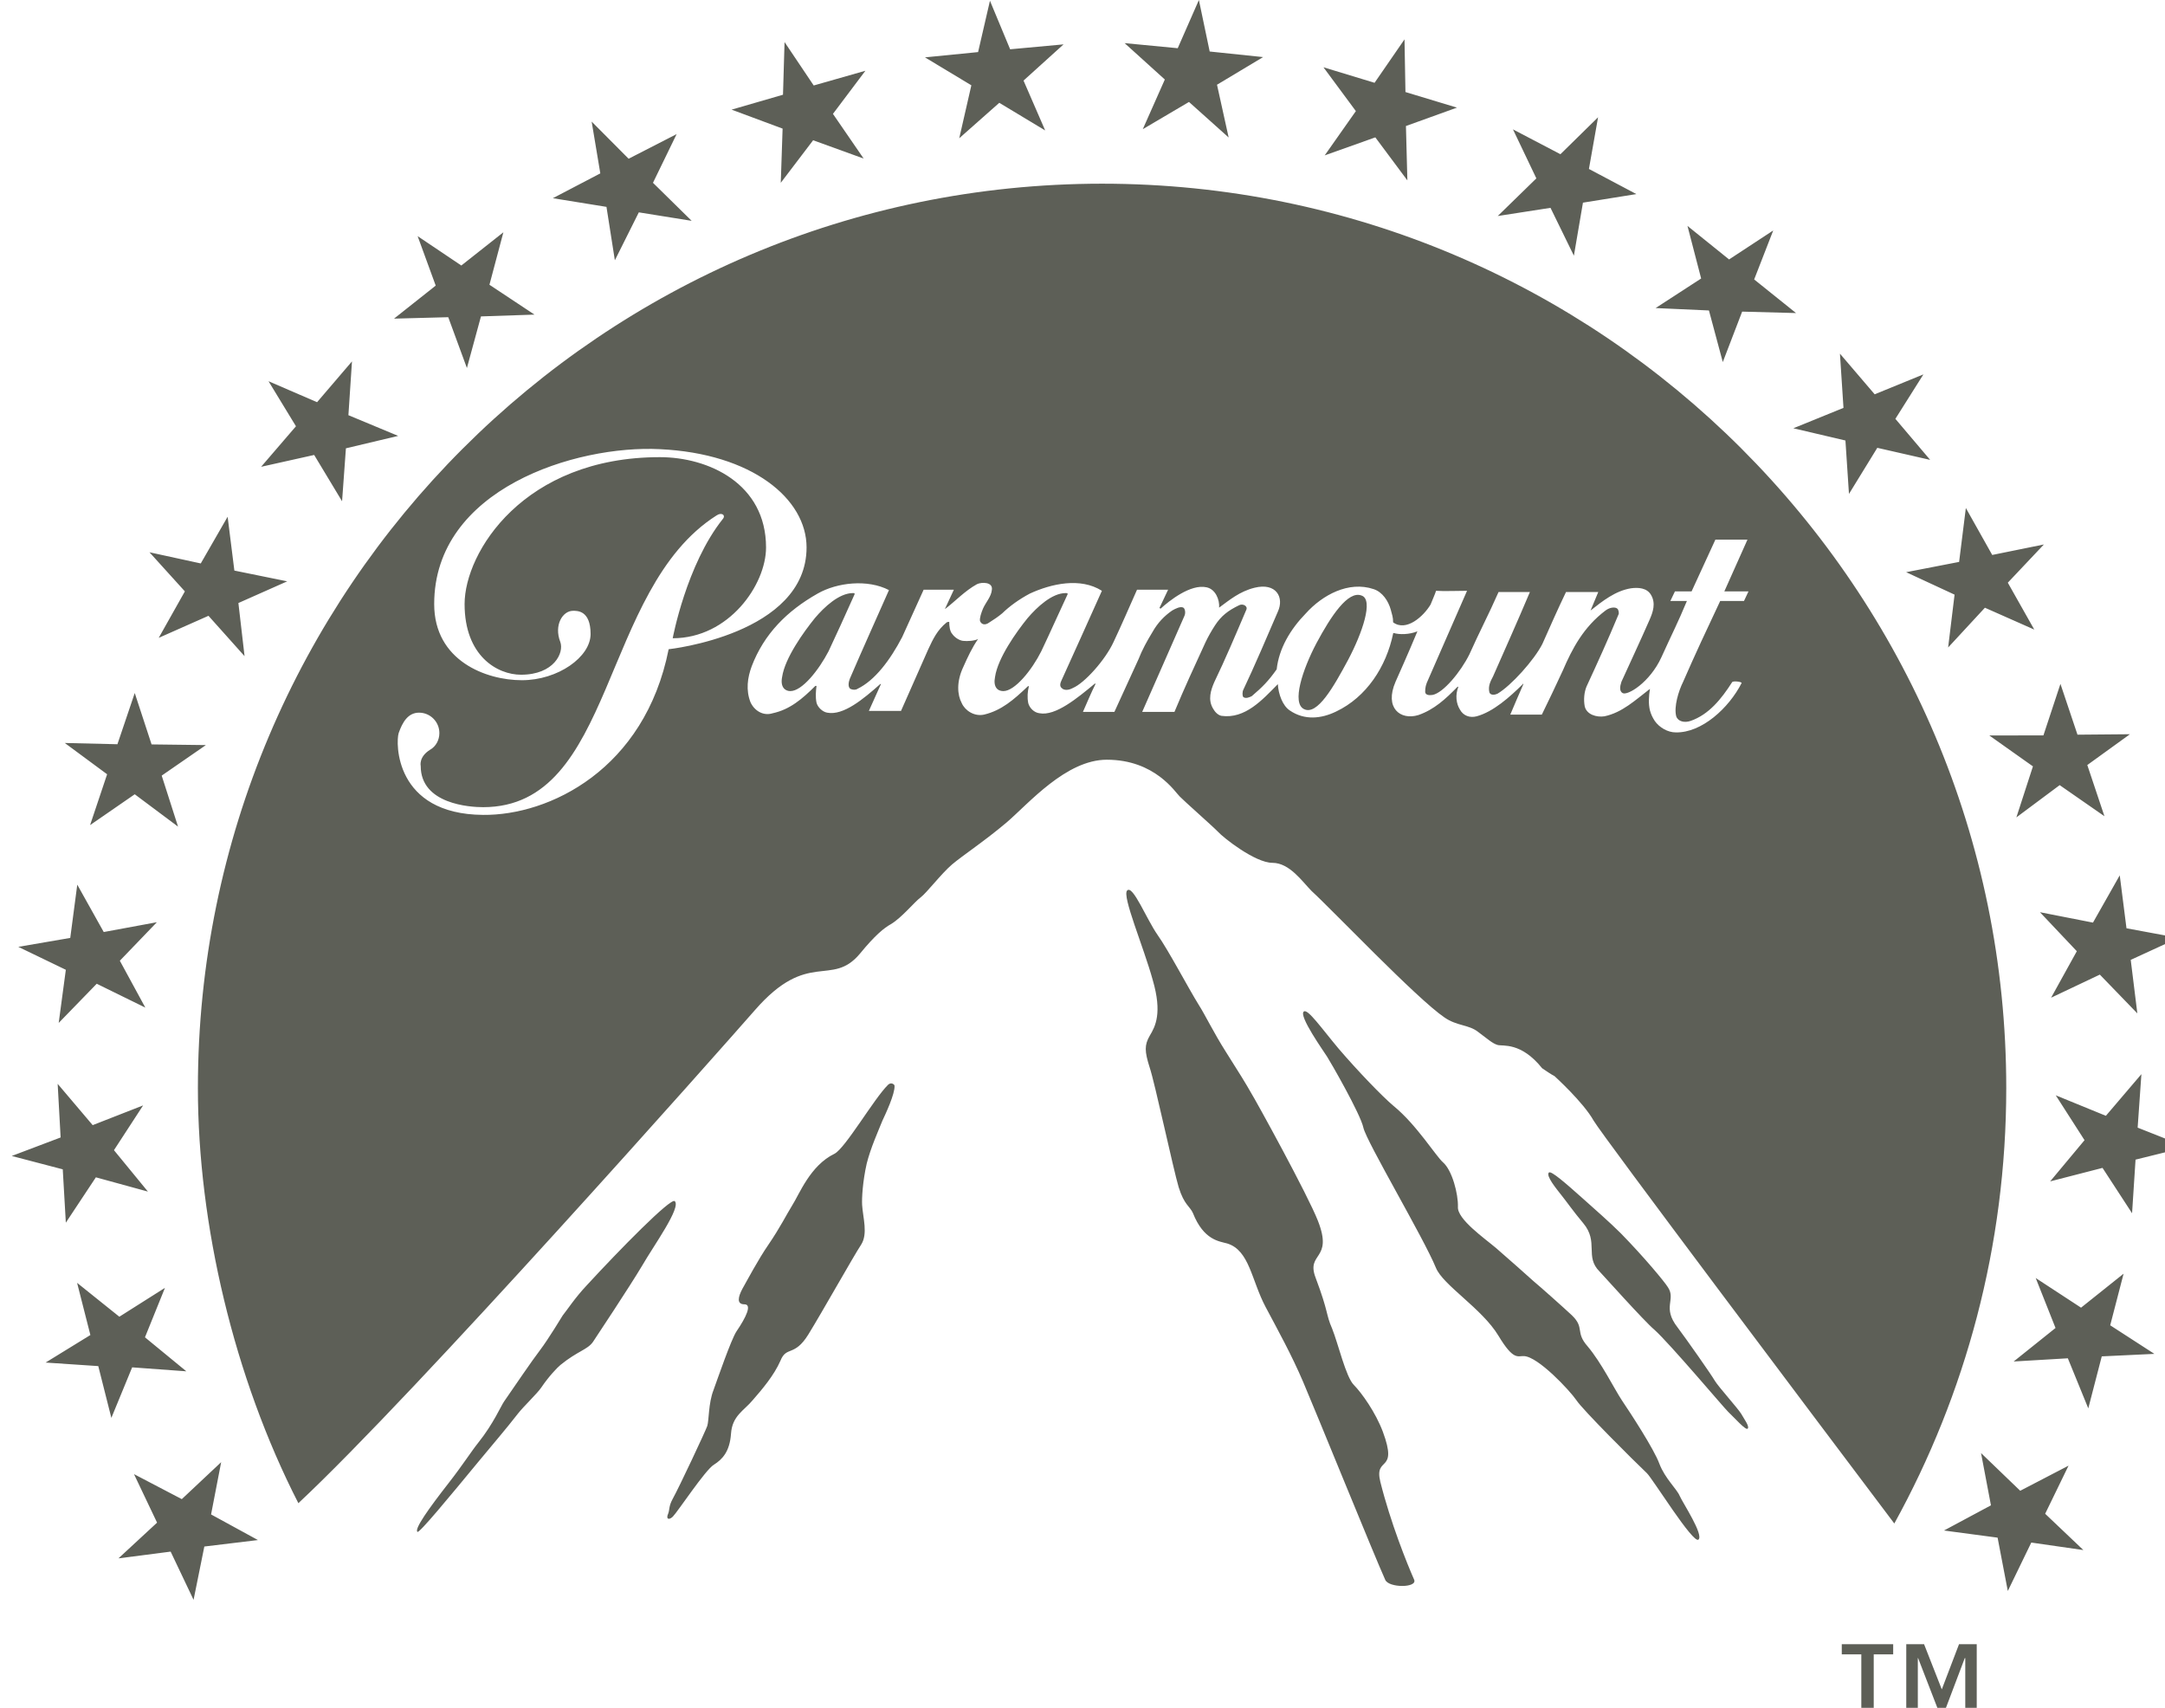 <svg width="71" height="56" viewBox="0 0 71 56" fill="none" xmlns="http://www.w3.org/2000/svg">
<g clip-path="url(#clip0_587_12758)">
<path d="M2.159 40.091L3.144 38.604L4.851 39.072L3.737 37.714L4.693 36.246L3.039 36.893L1.891 35.539L1.988 37.297L0.385 37.904L2.058 38.342L2.159 40.091ZM1.925 33.541L3.172 32.257L4.766 33.039L3.93 31.502L5.145 30.239L3.402 30.561L2.534 29.008L2.304 30.754L0.6 31.047L2.159 31.799L1.925 33.541ZM2.954 27.055L4.419 26.044L5.839 27.105L5.303 25.432L6.752 24.431L4.971 24.409L4.419 22.724L3.851 24.403L2.124 24.362L3.513 25.388L2.954 27.055ZM10.303 14.918L11.218 16.436L11.344 14.7L13.058 14.293L11.426 13.614L11.543 11.85L10.398 13.188L8.806 12.5L9.706 13.977L8.563 15.306L10.303 14.918ZM31.458 4.533L32.771 3.371L34.276 4.277L33.566 2.642L34.879 1.455L33.127 1.616L32.465 0.025L32.076 1.708L30.334 1.881L31.855 2.797L31.458 4.533ZM6.348 52.458L6.701 50.71L8.459 50.498L6.922 49.658L7.253 47.944L5.962 49.156L4.394 48.336L5.151 49.927L3.885 51.098L5.596 50.877L6.348 52.458ZM14.7 10.401L15.312 12.067L15.773 10.375L17.528 10.316L16.051 9.337L16.508 7.617L15.129 8.706L13.696 7.743L14.289 9.365L12.922 10.448L14.7 10.401ZM19.889 6.783L20.164 8.535L20.95 6.963L22.683 7.241L21.414 5.994L22.19 4.397L20.615 5.205L19.403 3.987L19.687 5.685L18.131 6.499L19.889 6.783ZM25.605 5.994L26.666 4.599L28.323 5.199L27.316 3.734L28.38 2.32L26.685 2.803L25.729 1.379L25.678 3.106L23.992 3.595L25.665 4.217L25.605 5.994ZM3.223 44.794L3.652 46.492L4.334 44.835L6.111 44.965L4.754 43.85L5.41 42.228L3.914 43.175L2.528 42.064L2.964 43.775L1.496 44.678L3.223 44.794ZM5.205 20.915L6.837 20.192L8.02 21.515L7.818 19.773L9.419 19.062L7.686 18.709L7.465 16.944L6.584 18.475L4.902 18.109L6.063 19.391L5.205 20.915ZM56.044 10.18L56.498 11.872L57.133 10.218L58.9 10.265L57.527 9.163L58.152 7.557L56.704 8.507L55.34 7.408L55.788 9.132L54.295 10.101L56.044 10.18ZM58.812 14.043L60.52 14.444L60.636 16.196L61.565 14.684L63.298 15.079L62.158 13.734L63.077 12.276L61.479 12.929L60.34 11.597L60.456 13.374L58.812 14.043ZM50.848 6.815L51.615 8.384L51.912 6.645L53.664 6.364L52.108 5.54L52.408 3.845L51.173 5.057L49.617 4.242L50.384 5.849L49.118 7.083L50.848 6.815ZM64.099 19.498L63.888 21.231L65.094 19.927L66.713 20.644L65.845 19.106L67.028 17.853L65.334 18.197L64.469 16.657L64.248 18.425L62.511 18.762L64.099 19.498ZM43.443 5.095L45.103 4.504L46.154 5.915L46.107 4.132L47.78 3.529L46.091 3.018L46.06 1.291L45.078 2.715L43.402 2.206L44.465 3.643L43.443 5.095ZM70.103 36.975L70.226 35.221L69.061 36.587L67.417 35.915L68.361 37.386L67.234 38.737L68.951 38.295L69.92 39.782L70.034 38.024L71.707 37.61L70.103 36.975ZM68.926 44.475L70.652 44.393L69.203 43.456L69.642 41.764L68.247 42.878L66.76 41.906L67.41 43.544L66.037 44.643L67.814 44.538L68.484 46.18L68.926 44.475ZM65.51 50.419L65.845 52.168L66.615 50.58L68.323 50.826L67.07 49.636L67.837 48.058L66.252 48.882L64.967 47.645L65.292 49.359L63.752 50.185L65.51 50.419ZM22.127 39.384C21.991 39.273 20.325 40.969 19.236 42.152C18.851 42.562 18.601 42.951 18.453 43.134C18.453 43.134 17.973 43.926 17.717 44.261C17.459 44.596 16.818 45.539 16.534 45.95C16.436 46.085 16.183 46.682 15.688 47.301C15.441 47.61 15.192 48.014 14.709 48.633C14.065 49.46 13.579 50.138 13.69 50.23C13.753 50.274 14.7 49.128 15.716 47.897C16.139 47.383 16.597 46.855 16.985 46.353C17.174 46.111 17.61 45.703 17.752 45.495C18.001 45.126 18.273 44.845 18.38 44.756C18.945 44.296 19.264 44.261 19.447 43.999C19.532 43.87 20.653 42.184 21.06 41.499C21.432 40.852 22.351 39.586 22.127 39.384ZM69.516 28.702L68.638 30.252L66.899 29.911L68.108 31.19L67.265 32.714L68.863 31.957L70.093 33.229L69.876 31.474L71.441 30.754L69.737 30.438L69.516 28.702ZM65.239 24.116L66.669 25.129L66.126 26.802L67.546 25.744L69.014 26.764L68.452 25.085L69.85 24.075L68.13 24.09L67.571 22.424L67.013 24.113L65.239 24.116ZM37.477 4.236L38.992 3.343L40.293 4.508L39.911 2.778L41.423 1.872L39.671 1.689L39.317 0L38.623 1.581L36.881 1.414L38.2 2.607L37.477 4.236ZM37.705 35.009C37.869 35.492 38.478 38.339 38.654 38.929C38.837 39.517 39.021 39.548 39.122 39.778C39.475 40.666 39.983 40.7 40.245 40.773C40.978 40.997 41.038 41.978 41.505 42.856C41.941 43.677 42.351 44.415 42.736 45.312C43.121 46.208 45.091 51.063 45.428 51.802C45.542 52.07 46.48 52.07 46.378 51.802C46.142 51.268 45.602 49.927 45.267 48.588C45.056 47.72 45.867 48.336 45.349 46.944C45.109 46.306 44.655 45.672 44.4 45.413C44.138 45.157 43.885 44.056 43.686 43.563C43.475 43.083 43.582 43.058 43.146 41.9C42.821 41.054 43.733 41.338 43.222 40.034C42.891 39.185 41.205 36.117 41.009 35.801C40.915 35.627 40.59 35.097 40.189 34.469C39.81 33.873 39.498 33.235 39.317 32.957C38.967 32.395 38.323 31.164 37.96 30.653C37.6 30.138 37.152 29.008 36.966 29.198C36.783 29.365 37.509 31.06 37.805 32.14C38.118 33.216 37.891 33.655 37.705 33.961C37.531 34.264 37.531 34.466 37.705 35.009ZM49.14 43.797C49.636 44.621 49.769 44.456 49.974 44.466C50.441 44.479 51.486 45.602 51.694 45.908C51.893 46.218 53.575 47.894 54.008 48.304C54.197 48.484 55.529 50.637 55.7 50.483C55.88 50.328 55.188 49.283 55.084 49.049C54.99 48.822 54.605 48.484 54.418 47.995C54.245 47.515 53.452 46.306 53.194 45.924C52.938 45.539 52.521 44.687 52.066 44.147C51.647 43.674 51.981 43.544 51.549 43.128C51.287 42.882 50.473 42.158 50.289 42.007C50.116 41.849 49.45 41.259 49.068 40.928C48.689 40.606 47.78 39.974 47.812 39.57C47.824 39.157 47.625 38.371 47.319 38.109C47.098 37.919 46.448 36.871 45.703 36.265C45.328 35.95 44.526 35.116 43.907 34.394C43.329 33.705 42.894 33.077 42.761 33.166C42.566 33.292 43.434 34.504 43.522 34.649C43.614 34.788 44.617 36.524 44.712 36.979C44.816 37.44 46.688 40.59 47.089 41.568C47.319 42.14 48.601 42.904 49.14 43.797ZM57.316 46.843C57.379 46.767 57.199 46.533 57.101 46.357C56.994 46.18 56.356 45.473 56.236 45.274C56.132 45.088 55.305 43.91 55.015 43.525C54.497 42.862 54.971 42.619 54.699 42.209C54.589 42.029 53.926 41.23 53.155 40.441C52.758 40.047 52.316 39.665 51.94 39.327C51.331 38.784 50.87 38.38 50.795 38.447C50.687 38.554 51.047 38.986 51.202 39.185C51.356 39.374 51.599 39.725 51.921 40.107C52.442 40.729 51.959 41.199 52.458 41.694C52.54 41.776 53.916 43.317 54.254 43.601C54.756 44.049 56.549 46.177 56.675 46.294C56.887 46.492 57.256 46.919 57.316 46.843ZM28.939 36.745C29.04 36.53 29.352 35.868 29.336 35.602C29.336 35.555 29.22 35.473 29.122 35.571C28.661 36.025 27.724 37.648 27.367 37.831C26.565 38.219 26.215 39.16 25.975 39.532C25.804 39.807 25.583 40.252 25.201 40.811C24.867 41.294 24.485 42.016 24.343 42.266C24.204 42.528 24.153 42.768 24.412 42.768C24.671 42.768 24.469 43.191 24.153 43.655C23.974 43.926 23.528 45.227 23.399 45.58C23.229 46.016 23.254 46.571 23.194 46.758C23.134 46.931 22.285 48.74 22.064 49.141C21.925 49.393 21.966 49.494 21.912 49.633C21.833 49.807 21.931 49.857 22.064 49.731C22.225 49.57 23.134 48.191 23.412 48.027C23.683 47.856 23.932 47.604 23.973 47.01C24.014 46.417 24.4 46.256 24.687 45.908C24.987 45.564 25.381 45.104 25.593 44.621C25.791 44.122 26.047 44.501 26.508 43.759C26.969 43.011 28.004 41.167 28.241 40.811C28.468 40.454 28.301 39.94 28.273 39.513C28.26 39.289 28.291 38.737 28.424 38.15C28.557 37.626 28.8 37.092 28.939 36.745ZM32.903 22.661C33.285 22.661 33.844 21.963 34.147 21.357C34.459 20.701 34.617 20.331 35.009 19.492C35.025 19.447 34.987 19.447 34.946 19.447C34.501 19.447 34.011 19.902 33.699 20.268C33.329 20.723 32.723 21.578 32.632 22.194C32.566 22.525 32.711 22.661 32.903 22.661ZM42.764 23.251C43.2 23.472 43.74 22.512 44.21 21.638C44.677 20.757 45.05 19.665 44.655 19.529C44.21 19.349 43.645 20.208 43.175 21.085C42.711 21.963 42.357 23.055 42.764 23.251ZM25.918 22.661C26.309 22.661 26.855 21.963 27.171 21.357C27.48 20.701 27.645 20.331 28.023 19.492C28.042 19.447 28.004 19.447 27.97 19.447C27.521 19.447 27.032 19.902 26.723 20.268C26.354 20.723 25.741 21.578 25.65 22.194C25.583 22.525 25.741 22.661 25.918 22.661ZM21.638 14.728C24.668 14.87 26.451 16.357 26.451 17.951C26.448 20.802 21.928 21.288 21.928 21.288C21.142 25.236 18.011 26.742 15.842 26.72C12.932 26.698 12.976 24.34 13.074 24.037C13.197 23.686 13.377 23.368 13.743 23.368C14.106 23.368 14.409 23.664 14.409 24.037C14.409 24.261 14.299 24.473 14.106 24.583C13.724 24.82 13.797 25.116 13.797 25.116C13.797 26.37 15.416 26.467 15.842 26.467C20.176 26.467 19.677 19.327 23.5 16.9C23.674 16.783 23.809 16.9 23.702 17.02C22.509 18.516 22.061 20.928 22.061 20.928C23.904 20.928 25.122 19.173 25.122 17.951C25.122 15.858 23.238 14.99 21.638 14.99C17.174 14.99 15.236 18.109 15.236 19.807C15.236 21.509 16.309 22.124 17.086 22.124C18.169 22.124 18.506 21.401 18.374 21.048C18.159 20.492 18.456 20.028 18.791 20.028C18.923 20.028 19.368 20.006 19.368 20.789C19.368 21.543 18.298 22.304 17.114 22.304C15.947 22.304 14.239 21.673 14.239 19.807C14.239 16.026 18.892 14.589 21.638 14.728ZM29.153 19.349C28.67 20.442 28.314 21.224 27.869 22.257C27.831 22.355 27.796 22.525 27.888 22.588C27.97 22.626 28.064 22.626 28.118 22.588C28.689 22.314 29.191 21.647 29.586 20.89L30.29 19.337H31.281L31.009 19.924C30.987 19.956 30.987 19.974 31.009 19.956C31.319 19.722 31.644 19.372 32.041 19.154C32.196 19.081 32.566 19.081 32.528 19.337C32.509 19.564 32.335 19.738 32.237 19.956C32.18 20.094 32.12 20.268 32.139 20.363C32.18 20.467 32.294 20.524 32.449 20.407C32.603 20.309 32.723 20.23 32.865 20.113C33.112 19.873 33.424 19.649 33.774 19.463C34.478 19.138 35.435 18.926 36.136 19.372C35.646 20.467 35.277 21.281 34.81 22.313C34.724 22.49 34.794 22.547 34.851 22.588C34.911 22.626 35.024 22.645 35.182 22.56C35.567 22.399 36.249 21.638 36.52 21.048C36.779 20.498 37.013 19.956 37.288 19.337H38.307L38.023 19.937L38.064 19.956C38.336 19.706 39.046 19.138 39.57 19.258C39.86 19.318 40.002 19.665 39.98 19.924C40.312 19.681 40.653 19.391 41.145 19.271C41.849 19.097 42.123 19.586 41.906 20.057C41.631 20.701 41.088 21.963 40.776 22.613C40.738 22.68 40.738 22.825 40.776 22.857C40.854 22.92 40.993 22.857 41.053 22.825C41.404 22.525 41.596 22.332 41.868 21.947C41.943 21.265 42.313 20.637 42.824 20.113C43.367 19.511 44.225 19.04 45.05 19.318C45.337 19.413 45.532 19.706 45.611 19.997C45.649 20.151 45.687 20.23 45.687 20.407C46.12 20.723 46.685 20.208 46.915 19.823C46.978 19.665 47.057 19.492 47.095 19.372C47.341 19.391 47.824 19.372 48.111 19.372L46.839 22.279C46.757 22.449 46.738 22.547 46.738 22.68C46.738 22.787 46.855 22.806 46.978 22.787C47.328 22.724 47.9 22.036 48.187 21.458C48.509 20.735 48.828 20.133 49.144 19.413H50.172C49.762 20.385 49.298 21.42 48.964 22.178C48.885 22.332 48.793 22.49 48.844 22.705C48.885 22.806 49.02 22.787 49.105 22.749C49.551 22.49 50.318 21.638 50.583 21.111C50.861 20.486 51.066 20.019 51.356 19.413H52.414L52.161 20.019C52.556 19.706 52.978 19.372 53.487 19.29C53.72 19.258 54.011 19.271 54.147 19.511C54.305 19.782 54.21 20.069 54.093 20.331C53.803 20.994 53.465 21.714 53.174 22.355C53.121 22.512 53.105 22.661 53.209 22.724C53.37 22.825 54.109 22.373 54.484 21.553C54.809 20.833 55.031 20.407 55.321 19.706H54.778L54.929 19.391H55.475L56.255 17.695H57.307L56.549 19.391H57.341L57.193 19.706H56.413C55.965 20.656 55.589 21.458 55.198 22.355C55.046 22.661 54.889 23.175 54.971 23.488C55.031 23.662 55.245 23.706 55.441 23.639C56.041 23.431 56.451 22.92 56.801 22.373C56.82 22.314 57.139 22.355 57.114 22.399C56.7 23.213 55.807 24.037 54.952 24.015C54.696 24.015 54.418 23.857 54.267 23.639C54.194 23.526 54.147 23.431 54.109 23.295C54.055 23.074 54.071 22.825 54.109 22.588C53.645 22.942 53.2 23.368 52.613 23.488C52.357 23.526 52.029 23.431 51.969 23.156C51.931 22.942 51.95 22.705 52.029 22.512C52.398 21.714 52.726 20.994 53.077 20.151C53.105 20.113 53.077 19.975 53.036 19.956C52.979 19.902 52.805 19.902 52.651 20.019C51.931 20.562 51.562 21.265 51.252 21.985C51.031 22.468 50.795 22.957 50.564 23.431H49.529C49.649 23.141 49.822 22.749 49.958 22.433C49.958 22.415 49.939 22.415 49.939 22.433C49.513 22.857 48.964 23.343 48.424 23.488C48.206 23.545 47.988 23.472 47.878 23.267C47.755 23.074 47.72 22.787 47.824 22.525C47.824 22.512 47.815 22.512 47.793 22.525C47.408 22.92 47.032 23.267 46.514 23.447C45.924 23.627 45.394 23.213 45.766 22.355C45.867 22.124 46.161 21.477 46.483 20.701C46.215 20.811 45.886 20.811 45.71 20.757C45.687 20.757 45.687 20.757 45.687 20.776C45.46 21.865 44.813 22.857 43.819 23.33C43.333 23.567 42.78 23.627 42.297 23.295C42.064 23.141 41.925 22.762 41.906 22.433C41.404 22.942 40.833 23.582 40.056 23.472C39.939 23.447 39.842 23.343 39.782 23.235C39.605 22.942 39.709 22.626 39.819 22.373C40.192 21.597 40.498 20.871 40.871 19.997C40.93 19.873 40.763 19.785 40.643 19.842C40.274 20.019 40.047 20.195 39.842 20.511C39.731 20.682 39.62 20.877 39.532 21.063C39.188 21.812 38.828 22.588 38.516 23.342H37.458C37.932 22.279 38.377 21.243 38.844 20.192C38.888 20.094 38.863 19.956 38.806 19.924C38.715 19.873 38.547 19.956 38.44 20.019C38.187 20.192 37.963 20.423 37.796 20.723C37.619 21.013 37.458 21.303 37.335 21.619L36.546 23.343H35.514C35.615 23.115 35.807 22.661 35.924 22.433C35.924 22.415 35.905 22.399 35.905 22.415C35.34 22.882 34.617 23.488 34.09 23.387C33.913 23.368 33.762 23.213 33.721 23.055C33.683 22.857 33.699 22.68 33.74 22.512C33.74 22.49 33.721 22.49 33.699 22.512C33.248 22.942 32.843 23.295 32.275 23.431C31.95 23.504 31.644 23.295 31.54 23.055C31.395 22.787 31.36 22.355 31.593 21.865C31.732 21.553 31.884 21.225 32.076 20.953C31.963 21.013 31.732 21.032 31.575 21.013C31.442 20.994 31.3 20.89 31.23 20.789C31.148 20.701 31.13 20.524 31.13 20.407C31.148 20.385 31.088 20.385 31.047 20.407C30.738 20.657 30.599 20.953 30.445 21.282L29.548 23.311H28.494L28.882 22.449C28.901 22.434 28.882 22.415 28.863 22.434C28.314 22.92 27.657 23.472 27.127 23.368C26.976 23.343 26.814 23.191 26.777 23.04C26.739 22.857 26.755 22.661 26.777 22.49H26.739C26.309 22.92 25.899 23.267 25.34 23.387C25.022 23.488 24.734 23.295 24.611 23.024C24.457 22.626 24.513 22.222 24.652 21.846C25.056 20.789 25.804 20.035 26.814 19.463C27.455 19.097 28.453 18.986 29.153 19.349ZM6.49 35.681C6.49 40.142 7.673 45.167 9.785 49.289C13.601 45.728 23.614 34.428 24.763 33.115C26.508 31.117 27.263 32.389 28.2 31.272C28.702 30.659 28.995 30.426 29.216 30.303C29.576 30.088 29.987 29.577 30.192 29.425C30.397 29.27 30.861 28.655 31.221 28.346C31.584 28.04 32.294 27.575 33.017 26.963C33.737 26.344 34.962 24.911 36.297 24.911C37.884 24.911 38.547 25.988 38.689 26.117C38.803 26.24 39.782 27.105 39.939 27.269C40.113 27.465 41.161 28.292 41.729 28.292C42.291 28.292 42.708 28.907 43.011 29.214C43.683 29.826 46.461 32.746 47.373 33.364C47.78 33.645 48.165 33.595 48.468 33.832C48.781 34.062 48.935 34.211 49.112 34.264C49.282 34.312 49.879 34.16 50.574 35.028C50.896 35.249 50.981 35.287 50.981 35.287C50.981 35.287 51.925 36.142 52.262 36.745C52.569 37.266 59.604 46.612 62.123 49.955C64.459 45.719 65.794 40.852 65.794 35.675C65.794 19.29 52.512 6.023 36.136 6.023C19.759 6.032 6.49 19.305 6.49 35.681Z" fill="#5D5F57"/>
<path d="M60.4 53.913V54.245H61.041V56H61.448V54.245H62.086V53.913H60.4ZM64.245 53.913L63.68 55.394L63.099 53.913H62.515V56H62.894V54.368H62.903L63.535 56H63.816L64.434 54.368H64.45V56H64.826V53.913H64.245Z" fill="#5D5F57"/>
</g>
<defs>
<clipPath id="clip0_587_12758">
<rect width="71" height="56" fill="white"/>
</clipPath>
</defs>
</svg>
